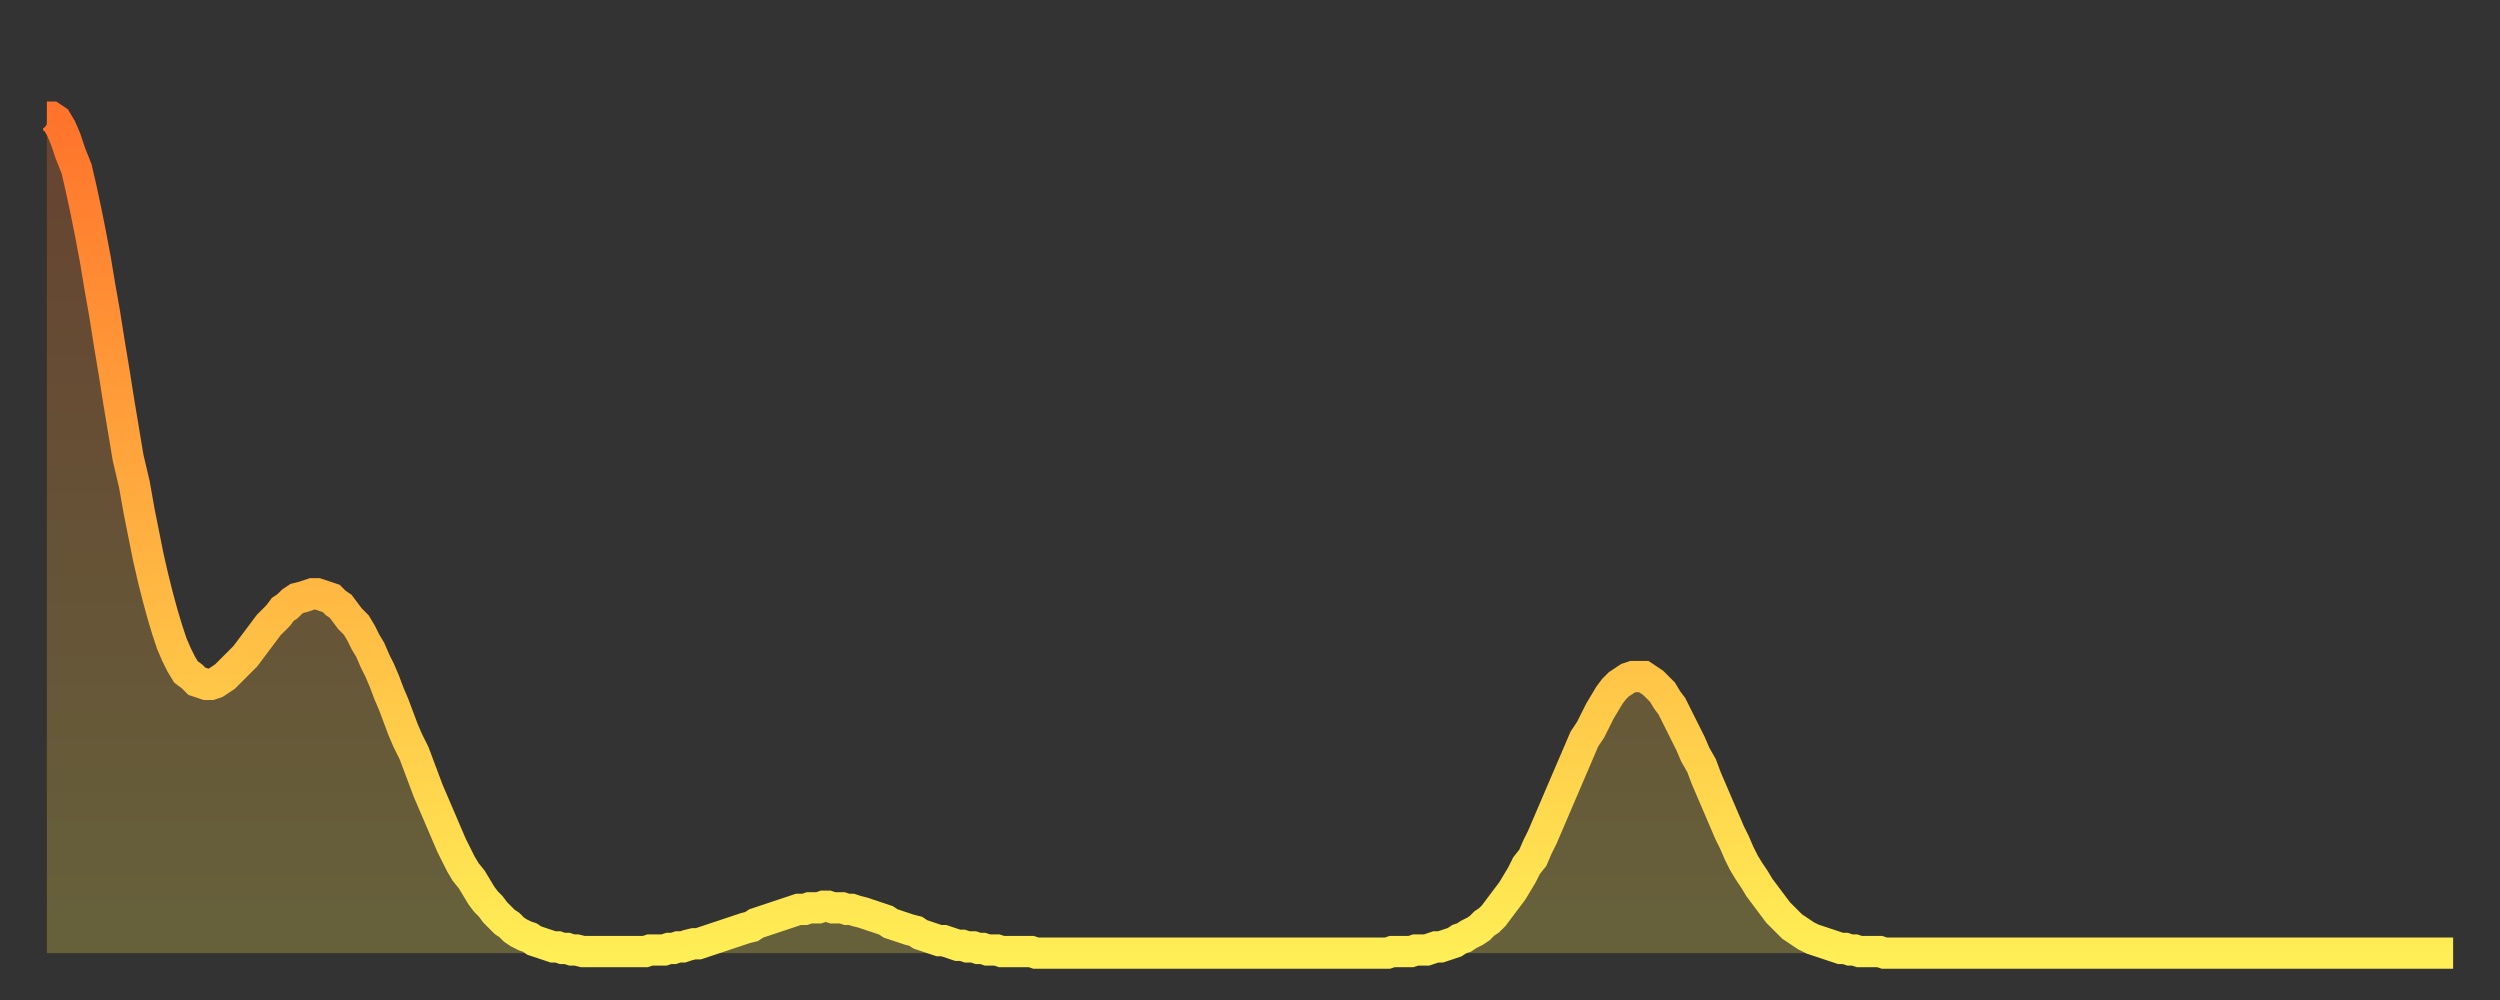 <?xml version="1.0" encoding="utf-8" ?>
<svg baseProfile="full" height="64" version="1.1" width="160" xmlns="http://www.w3.org/2000/svg" xmlns:ev="http://www.w3.org/2001/xml-events" xmlns:xlink="http://www.w3.org/1999/xlink"><rect width="100%" height="100%" fill="#333333" stroke="none"/><defs><linearGradient id="id2573674" x1="0" x2="0" y1="0" y2="1"><stop offset="0%" stop-color="#ff732b" /><stop offset="50%" stop-color="#ffb040" /><stop offset="100%" stop-color="#ffee55" /></linearGradient></defs><g transform="translate(3,3)"><g><path d="M 0.0 4.5 0.3 4.5 0.6 4.7 0.9 5.2 1.2 5.9 1.5 6.8 1.9 7.8 2.2 9.1 2.5 10.5 2.8 12.0 3.1 13.6 3.4 15.4 3.7 17.1 4.0 19.0 4.3 20.8 4.6 22.7 4.9 24.5 5.2 26.3 5.6 28.0 5.9 29.7 6.2 31.2 6.5 32.7 6.8 34.0 7.1 35.2 7.4 36.3 7.7 37.3 8.0 38.2 8.3 38.9 8.6 39.5 8.9 40.0 9.3 40.3 9.6 40.6 9.9 40.7 10.2 40.8 10.5 40.8 10.8 40.7 11.1 40.5 11.4 40.3 11.7 40.0 12.0 39.7 12.3 39.4 12.7 39.0 13.0 38.6 13.3 38.2 13.6 37.8 13.9 37.4 14.2 37.0 14.5 36.7 14.8 36.4 15.1 36.0 15.4 35.8 15.7 35.5 16.0 35.3 16.4 35.2 16.7 35.1 17.0 35.0 17.3 35.0 17.6 35.1 17.9 35.2 18.2 35.3 18.5 35.6 18.8 35.8 19.1 36.2 19.4 36.6 19.8 37.0 20.1 37.5 20.4 38.1 20.7 38.6 21.0 39.3 21.3 39.9 21.6 40.6 21.9 41.4 22.2 42.1 22.5 42.9 22.8 43.7 23.1 44.4 23.5 45.2 23.8 46.0 24.1 46.8 24.4 47.6 24.7 48.3 25.0 49.0 25.3 49.7 25.6 50.4 25.9 51.1 26.2 51.7 26.5 52.3 26.8 52.8 27.2 53.3 27.5 53.8 27.8 54.3 28.1 54.7 28.4 55.0 28.7 55.4 29.0 55.7 29.3 56.0 29.6 56.2 29.9 56.5 30.2 56.7 30.6 56.9 30.9 57.0 31.2 57.2 31.5 57.3 31.8 57.4 32.1 57.5 32.4 57.6 32.7 57.6 33.0 57.7 33.3 57.7 33.6 57.8 33.9 57.8 34.3 57.9 34.6 57.9 34.9 57.9 35.2 57.9 35.5 57.9 35.8 57.9 36.1 57.9 36.4 57.9 36.7 57.9 37.0 57.9 37.3 57.9 37.7 57.9 38.0 57.9 38.3 57.9 38.6 57.8 38.9 57.8 39.2 57.8 39.5 57.8 39.8 57.7 40.1 57.7 40.4 57.6 40.7 57.6 41.0 57.5 41.4 57.4 41.7 57.4 42.0 57.3 42.3 57.2 42.6 57.1 42.9 57.0 43.2 56.9 43.5 56.8 43.8 56.7 44.1 56.6 44.4 56.5 44.7 56.4 45.1 56.3 45.4 56.1 45.7 56.0 46.0 55.9 46.3 55.8 46.6 55.7 46.9 55.6 47.2 55.5 47.5 55.4 47.8 55.3 48.1 55.2 48.5 55.2 48.8 55.1 49.1 55.1 49.4 55.1 49.7 55.0 50.0 55.0 50.3 55.1 50.6 55.1 50.9 55.1 51.2 55.2 51.5 55.2 51.8 55.3 52.2 55.4 52.5 55.5 52.8 55.6 53.1 55.7 53.4 55.8 53.7 55.9 54.0 56.1 54.3 56.2 54.6 56.3 54.9 56.4 55.2 56.5 55.6 56.6 55.9 56.8 56.2 56.9 56.5 57.0 56.8 57.1 57.1 57.2 57.4 57.2 57.7 57.3 58.0 57.4 58.3 57.5 58.6 57.5 58.9 57.6 59.3 57.6 59.6 57.7 59.9 57.7 60.2 57.8 60.5 57.8 60.8 57.8 61.1 57.9 61.4 57.9 61.7 57.9 62.0 57.9 62.3 57.9 62.6 57.9 63.0 57.9 63.3 58.0 63.6 58.0 63.9 58.0 64.2 58.0 64.5 58.0 64.8 58.0 65.1 58.0 65.4 58.0 65.7 58.0 66.0 58.0 66.4 58.0 66.7 58.0 67.0 58.0 67.3 58.0 67.6 58.0 67.9 58.0 68.2 58.0 68.5 58.0 68.8 58.0 69.1 58.0 69.4 58.0 69.7 58.0 70.1 58.0 70.4 58.0 70.7 58.0 71.0 58.0 71.3 58.0 71.6 58.0 71.9 58.0 72.2 58.0 72.5 58.0 72.8 58.0 73.1 58.0 73.5 58.0 73.8 58.0 74.1 58.0 74.4 58.0 74.7 58.0 75.0 58.0 75.3 58.0 75.6 58.0 75.9 58.0 76.2 58.0 76.5 58.0 76.8 58.0 77.2 58.0 77.5 58.0 77.8 58.0 78.1 58.0 78.4 58.0 78.7 58.0 79.0 58.0 79.3 58.0 79.6 58.0 79.9 58.0 80.2 58.0 80.5 58.0 80.9 58.0 81.2 58.0 81.5 58.0 81.8 58.0 82.1 58.0 82.4 58.0 82.7 58.0 83.0 58.0 83.3 58.0 83.6 58.0 83.9 58.0 84.3 58.0 84.6 58.0 84.9 58.0 85.2 58.0 85.5 58.0 85.8 58.0 86.1 57.9 86.4 57.9 86.7 57.9 87.0 57.9 87.3 57.9 87.6 57.8 88.0 57.8 88.3 57.8 88.6 57.7 88.9 57.6 89.2 57.6 89.5 57.5 89.8 57.4 90.1 57.3 90.4 57.1 90.7 57.0 91.0 56.8 91.4 56.6 91.7 56.4 92.0 56.1 92.3 55.9 92.6 55.6 92.9 55.2 93.2 54.8 93.5 54.4 93.8 54.0 94.1 53.5 94.4 53.0 94.7 52.4 95.1 51.9 95.4 51.2 95.7 50.6 96.0 49.9 96.3 49.2 96.6 48.5 96.9 47.8 97.2 47.1 97.5 46.4 97.8 45.7 98.1 45.0 98.4 44.3 98.8 43.7 99.1 43.1 99.4 42.5 99.7 42.0 100.0 41.5 100.3 41.1 100.6 40.8 100.9 40.6 101.2 40.4 101.5 40.3 101.8 40.3 102.2 40.3 102.5 40.5 102.8 40.7 103.1 41.0 103.4 41.3 103.7 41.8 104.0 42.2 104.3 42.8 104.6 43.4 104.9 44.0 105.2 44.6 105.5 45.3 105.9 46.0 106.2 46.8 106.5 47.5 106.8 48.2 107.1 48.9 107.4 49.6 107.7 50.3 108.0 50.9 108.3 51.6 108.6 52.2 108.9 52.7 109.3 53.3 109.6 53.8 109.9 54.2 110.2 54.6 110.5 55.0 110.8 55.4 111.1 55.7 111.4 56.0 111.7 56.3 112.0 56.5 112.3 56.7 112.6 56.9 113.0 57.1 113.3 57.2 113.6 57.3 113.9 57.4 114.2 57.5 114.5 57.6 114.8 57.7 115.1 57.7 115.4 57.8 115.7 57.8 116.0 57.9 116.3 57.9 116.7 57.9 117.0 57.9 117.3 57.9 117.6 58.0 117.9 58.0 118.2 58.0 118.5 58.0 118.8 58.0 119.1 58.0 119.4 58.0 119.7 58.0 120.1 58.0 120.4 58.0 120.7 58.0 121.0 58.0 121.3 58.0 121.6 58.0 121.9 58.0 122.2 58.0 122.5 58.0 122.8 58.0 123.1 58.0 123.4 58.0 123.8 58.0 124.1 58.0 124.4 58.0 124.7 58.0 125.0 58.0 125.3 58.0 125.6 58.0 125.9 58.0 126.2 58.0 126.5 58.0 126.8 58.0 127.2 58.0 127.5 58.0 127.8 58.0 128.1 58.0 128.4 58.0 128.7 58.0 129.0 58.0 129.3 58.0 129.6 58.0 129.9 58.0 130.2 58.0 130.5 58.0 130.9 58.0 131.2 58.0 131.5 58.0 131.8 58.0 132.1 58.0 132.4 58.0 132.7 58.0 133.0 58.0 133.3 58.0 133.6 58.0 133.9 58.0 134.2 58.0 134.6 58.0 134.9 58.0 135.2 58.0 135.5 58.0 135.8 58.0 136.1 58.0 136.4 58.0 136.7 58.0 137.0 58.0 137.3 58.0 137.6 58.0 138.0 58.0 138.3 58.0 138.6 58.0 138.9 58.0 139.2 58.0 139.5 58.0 139.8 58.0 140.1 58.0 140.4 58.0 140.7 58.0 141.0 58.0 141.3 58.0 141.7 58.0 142.0 58.0 142.3 58.0 142.6 58.0 142.9 58.0 143.2 58.0 143.5 58.0 143.8 58.0 144.1 58.0 144.4 58.0 144.7 58.0 145.1 58.0 145.4 58.0 145.7 58.0 146.0 58.0 146.3 58.0 146.6 58.0 146.9 58.0 147.2 58.0 147.5 58.0 147.8 58.0 148.1 58.0 148.4 58.0 148.8 58.0 149.1 58.0 149.4 58.0 149.7 58.0 150.0 58.0 150.3 58.0 150.6 58.0 150.9 58.0 151.2 58.0 151.5 58.0 151.8 58.0 152.1 58.0 152.5 58.0 152.8 58.0 153.1 58.0 153.4 58.0 153.7 58.0 154.0 58.0" fill="none" id="graph-curve" opacity="1" stroke="url(#id2573674)" stroke-width="2" /><path d="M 0 58 L 0.0 4.5 0.3 4.5 0.6 4.7 0.9 5.2 1.2 5.9 1.5 6.8 1.9 7.8 2.2 9.1 2.5 10.5 2.8 12.0 3.1 13.6 3.4 15.4 3.7 17.1 4.0 19.0 4.3 20.8 4.6 22.7 4.9 24.5 5.2 26.3 5.6 28.0 5.9 29.7 6.2 31.2 6.5 32.7 6.8 34.0 7.1 35.2 7.4 36.3 7.7 37.3 8.0 38.2 8.3 38.9 8.6 39.5 8.9 40.0 9.3 40.3 9.6 40.6 9.9 40.7 10.2 40.8 10.5 40.8 10.8 40.7 11.1 40.5 11.4 40.3 11.7 40.0 12.0 39.7 12.3 39.4 12.7 39.0 13.0 38.6 13.3 38.2 13.6 37.8 13.9 37.4 14.2 37.0 14.5 36.7 14.8 36.4 15.1 36.0 15.4 35.8 15.7 35.5 16.0 35.3 16.4 35.2 16.7 35.1 17.0 35.0 17.3 35.0 17.6 35.1 17.9 35.2 18.2 35.3 18.5 35.6 18.8 35.8 19.1 36.2 19.4 36.6 19.8 37.0 20.1 37.5 20.4 38.1 20.7 38.6 21.0 39.3 21.3 39.9 21.6 40.6 21.9 41.4 22.2 42.1 22.5 42.9 22.8 43.7 23.1 44.4 23.5 45.2 23.8 46.0 24.1 46.8 24.4 47.6 24.7 48.3 25.0 49.0 25.3 49.7 25.6 50.4 25.9 51.1 26.2 51.7 26.5 52.3 26.8 52.8 27.2 53.3 27.5 53.8 27.8 54.3 28.1 54.7 28.4 55.0 28.7 55.4 29.0 55.7 29.3 56.0 29.6 56.2 29.9 56.5 30.2 56.7 30.6 56.9 30.9 57.0 31.2 57.2 31.5 57.3 31.8 57.4 32.1 57.5 32.4 57.6 32.7 57.6 33.0 57.7 33.3 57.7 33.6 57.8 33.9 57.8 34.3 57.9 34.6 57.9 34.9 57.9 35.2 57.9 35.5 57.9 35.8 57.9 36.1 57.9 36.4 57.9 36.7 57.9 37.0 57.9 37.3 57.9 37.7 57.9 38.0 57.9 38.3 57.9 38.6 57.8 38.9 57.8 39.2 57.8 39.5 57.8 39.8 57.7 40.1 57.7 40.4 57.6 40.7 57.6 41.0 57.5 41.4 57.4 41.7 57.4 42.0 57.3 42.3 57.2 42.6 57.1 42.9 57.0 43.2 56.9 43.5 56.8 43.8 56.7 44.1 56.6 44.4 56.5 44.7 56.4 45.1 56.3 45.4 56.1 45.7 56.0 46.0 55.9 46.3 55.8 46.6 55.7 46.9 55.6 47.2 55.5 47.5 55.4 47.8 55.3 48.1 55.2 48.5 55.2 48.8 55.1 49.1 55.1 49.4 55.1 49.7 55.0 50.0 55.0 50.3 55.1 50.6 55.1 50.9 55.1 51.2 55.2 51.5 55.2 51.8 55.3 52.2 55.4 52.5 55.5 52.8 55.6 53.1 55.7 53.4 55.8 53.7 55.9 54.0 56.1 54.3 56.2 54.6 56.3 54.9 56.4 55.2 56.5 55.6 56.6 55.9 56.8 56.2 56.9 56.5 57.0 56.8 57.1 57.1 57.2 57.4 57.2 57.7 57.3 58.0 57.4 58.3 57.5 58.6 57.5 58.9 57.6 59.3 57.6 59.6 57.7 59.9 57.7 60.2 57.8 60.5 57.8 60.8 57.8 61.1 57.9 61.4 57.9 61.7 57.9 62.0 57.9 62.3 57.9 62.6 57.9 63.0 57.9 63.3 58.0 63.6 58.0 63.9 58.0 64.2 58.0 64.5 58.0 64.8 58.0 65.1 58.0 65.4 58.0 65.7 58.0 66.0 58.0 66.4 58.0 66.7 58.0 67.0 58.0 67.3 58.0 67.6 58.0 67.9 58.0 68.2 58.0 68.5 58.0 68.8 58.0 69.1 58.0 69.4 58.0 69.7 58.0 70.1 58.0 70.4 58.0 70.7 58.0 71.0 58.0 71.3 58.0 71.6 58.0 71.9 58.0 72.2 58.0 72.5 58.0 72.8 58.0 73.1 58.0 73.5 58.0 73.8 58.0 74.1 58.0 74.4 58.0 74.7 58.0 75.0 58.0 75.3 58.0 75.6 58.0 75.9 58.0 76.2 58.0 76.5 58.0 76.8 58.0 77.2 58.0 77.5 58.0 77.8 58.0 78.1 58.0 78.4 58.0 78.7 58.0 79.0 58.0 79.3 58.0 79.6 58.0 79.9 58.0 80.2 58.0 80.5 58.0 80.9 58.0 81.2 58.0 81.5 58.0 81.8 58.0 82.1 58.0 82.4 58.0 82.7 58.0 83.0 58.0 83.3 58.0 83.6 58.0 83.9 58.0 84.3 58.0 84.6 58.0 84.9 58.0 85.2 58.0 85.5 58.0 85.8 58.0 86.1 57.9 86.4 57.9 86.7 57.9 87.0 57.9 87.3 57.9 87.6 57.8 88.0 57.8 88.3 57.8 88.6 57.7 88.9 57.6 89.2 57.6 89.5 57.5 89.8 57.4 90.1 57.3 90.4 57.1 90.7 57.0 91.0 56.8 91.4 56.6 91.7 56.4 92.0 56.1 92.3 55.9 92.6 55.6 92.9 55.2 93.2 54.8 93.5 54.4 93.8 54.0 94.1 53.5 94.4 53.0 94.7 52.4 95.1 51.9 95.4 51.2 95.7 50.6 96.0 49.9 96.3 49.2 96.6 48.5 96.9 47.8 97.2 47.1 97.5 46.4 97.8 45.7 98.1 45.0 98.4 44.3 98.8 43.7 99.1 43.1 99.4 42.5 99.7 42.0 100.0 41.5 100.3 41.1 100.6 40.8 100.9 40.6 101.2 40.4 101.5 40.3 101.8 40.3 102.2 40.3 102.5 40.5 102.8 40.7 103.1 41.0 103.4 41.3 103.7 41.8 104.0 42.2 104.3 42.8 104.6 43.4 104.9 44.0 105.2 44.6 105.5 45.3 105.9 46.0 106.2 46.8 106.5 47.5 106.8 48.2 107.1 48.9 107.4 49.6 107.7 50.3 108.0 50.9 108.3 51.6 108.6 52.2 108.9 52.7 109.3 53.3 109.6 53.8 109.9 54.2 110.2 54.6 110.5 55.0 110.8 55.4 111.1 55.7 111.4 56.0 111.7 56.3 112.0 56.5 112.3 56.7 112.6 56.9 113.0 57.1 113.3 57.2 113.6 57.3 113.9 57.4 114.2 57.5 114.5 57.6 114.8 57.7 115.1 57.7 115.4 57.8 115.7 57.8 116.0 57.9 116.3 57.9 116.7 57.9 117.0 57.9 117.3 57.9 117.6 58.0 117.9 58.0 118.2 58.0 118.5 58.0 118.8 58.0 119.1 58.0 119.4 58.0 119.7 58.0 120.1 58.0 120.4 58.0 120.7 58.0 121.0 58.0 121.3 58.0 121.6 58.0 121.9 58.0 122.2 58.0 122.5 58.0 122.8 58.0 123.1 58.0 123.4 58.0 123.8 58.0 124.1 58.0 124.4 58.0 124.7 58.0 125.0 58.0 125.3 58.0 125.6 58.0 125.9 58.0 126.2 58.0 126.5 58.0 126.8 58.0 127.2 58.0 127.5 58.0 127.8 58.0 128.1 58.0 128.4 58.0 128.7 58.0 129.0 58.0 129.3 58.0 129.6 58.0 129.9 58.0 130.2 58.0 130.5 58.0 130.9 58.0 131.2 58.0 131.5 58.0 131.8 58.0 132.1 58.0 132.4 58.0 132.7 58.0 133.0 58.0 133.3 58.0 133.6 58.0 133.9 58.0 134.2 58.0 134.6 58.0 134.9 58.0 135.2 58.0 135.5 58.0 135.8 58.0 136.1 58.0 136.4 58.0 136.7 58.0 137.0 58.0 137.3 58.0 137.6 58.0 138.0 58.0 138.3 58.0 138.6 58.0 138.9 58.0 139.2 58.0 139.5 58.0 139.8 58.0 140.1 58.0 140.4 58.0 140.7 58.0 141.0 58.0 141.3 58.0 141.7 58.0 142.0 58.0 142.3 58.0 142.6 58.0 142.9 58.0 143.2 58.0 143.5 58.0 143.8 58.0 144.1 58.0 144.4 58.0 144.7 58.0 145.1 58.0 145.4 58.0 145.7 58.0 146.0 58.0 146.3 58.0 146.6 58.0 146.9 58.0 147.2 58.0 147.5 58.0 147.8 58.0 148.1 58.0 148.4 58.0 148.8 58.0 149.1 58.0 149.4 58.0 149.7 58.0 150.0 58.0 150.3 58.0 150.6 58.0 150.9 58.0 151.2 58.0 151.5 58.0 151.8 58.0 152.1 58.0 152.5 58.0 152.8 58.0 153.1 58.0 153.4 58.0 153.7 58.0 154.0 58.0 154 58" fill="url(#id2573674)" fill-opacity=".25" id="graph-shadow" /></g></g></svg>